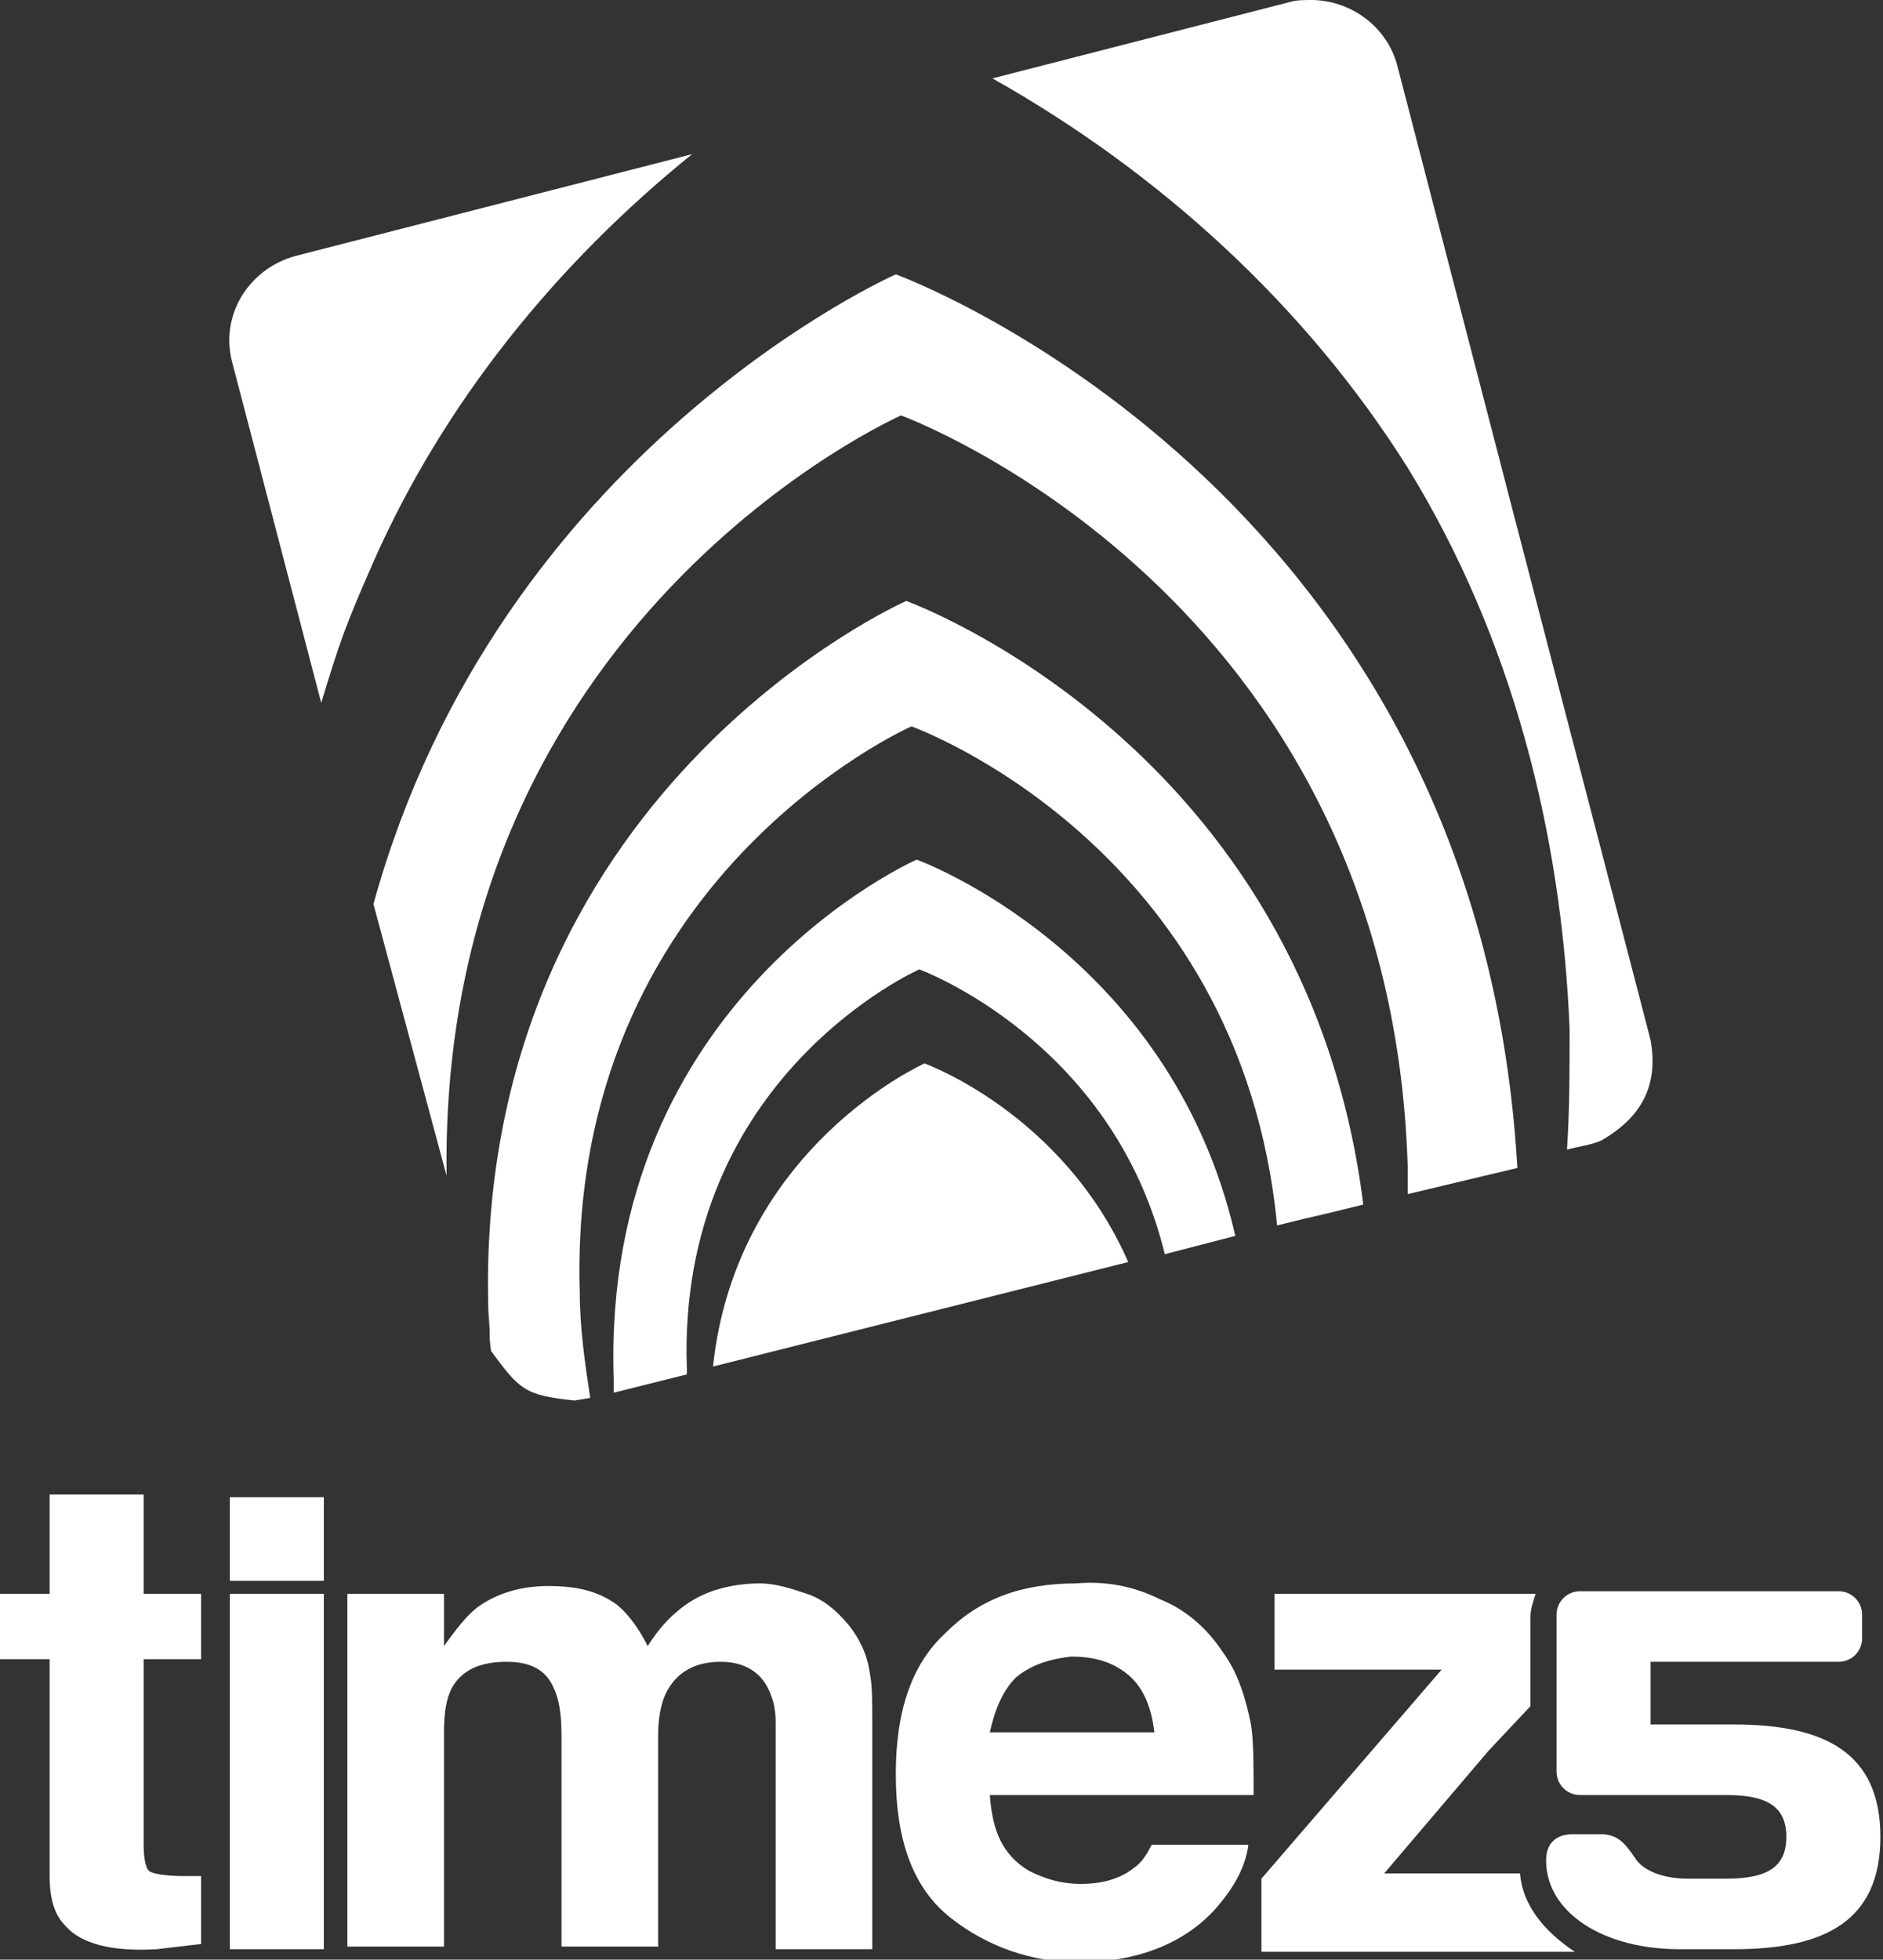 <?xml version="1.0" encoding="utf-8"?>
<!-- Generator: Adobe Illustrator 19.1.0, SVG Export Plug-In . SVG Version: 6.00 Build 0)  -->
<svg version="1.1" id="Layer_1" xmlns="http://www.w3.org/2000/svg" xmlns:xlink="http://www.w3.org/1999/xlink" x="0px" y="0px"
	 viewBox="0 0 72.1 75" style="enable-background:new 0 0 72.1 75;" xml:space="preserve">
<rect x="0" y="0" width="72.1" height="75" fill="#333333" stroke="none"/>
<style type="text/css">
	.st0{fill:#FFFFFF;}
</style>
<g>
	<path class="st0" d="M30.9,61c0.6,0.2,1.1,0.6,1.6,1.2c0.4,0.5,0.7,1.1,0.8,1.8c0.1,0.5,0.1,1.1,0.1,2l0,8.6h-3.7v-8.7
		c0-0.5-0.1-0.9-0.3-1.3c-0.3-0.6-0.9-1-1.8-1c-1,0-1.7,0.4-2.1,1.2c-0.2,0.4-0.3,1-0.3,1.6v8.1h-3.7v-8.1c0-0.8-0.1-1.4-0.3-1.8
		c-0.3-0.7-0.9-1-1.8-1c-1,0-1.7,0.3-2.1,1c-0.2,0.4-0.3,0.9-0.3,1.7v8.2h-3.7V61H17V63c0.5-0.7,0.9-1.2,1.3-1.5
		c0.7-0.5,1.6-0.8,2.7-0.8c1.1,0,1.9,0.2,2.6,0.7c0.5,0.4,0.9,1,1.2,1.6c0.5-0.8,1.1-1.4,1.8-1.8c0.7-0.4,1.6-0.6,2.5-0.6
		C29.7,60.6,30.3,60.8,30.9,61"/>
	<path class="st0" d="M58.2,71.7h-5.2L57,67l1.6-1.7v-3.4c0-0.3,0.1-0.6,0.2-0.9H48.8v2.9h6.4l-6.9,8v2.8h12
		C59.1,73.9,58.3,72.9,58.2,71.7"/>
	<path class="st0" d="M64.3,74.6c-2.9,0-5.1-1.4-5.1-3.4c0-0.9,0.7-1,1-1h1.1c0.6,0,0.9,0.3,1.3,0.9c0.3,0.5,1.1,0.8,2,0.8h1.5
		c1.5,0,2.3-0.4,2.3-1.6c0-1.2-0.8-1.6-2.3-1.6h-5.6c-0.5,0-0.9-0.4-0.9-0.9v-6c0-0.5,0.4-0.9,0.9-0.9h9.9c0.5,0,0.9,0.4,0.9,0.9
		v0.9c0,0.5-0.4,0.9-0.9,0.9h-7.2V66h3.2c3.5,0,5.6,1.1,5.6,4.3c0,3.2-2.1,4.3-5.6,4.3H64.3z"/>
	<path class="st0" d="M38.9,64.2c-0.5,0.5-0.8,1.2-1,2.1h6.3c-0.1-0.9-0.4-1.7-1-2.2c-0.6-0.5-1.3-0.7-2.2-0.7
		C40.2,63.5,39.5,63.7,38.9,64.2 M44.4,61.2c1,0.4,1.8,1.1,2.4,2c0.6,0.8,0.9,1.8,1.1,2.8c0.1,0.6,0.1,1.5,0.1,2.7H37.9
		c0.1,1.4,0.5,2.3,1.5,2.9c0.6,0.3,1.2,0.5,2,0.5c0.8,0,1.5-0.2,2-0.6c0.3-0.2,0.5-0.5,0.7-0.9h3.7c-0.1,0.8-0.5,1.6-1.3,2.5
		c-1.2,1.3-3,2-5.2,2c-1.8,0-3.5-0.6-4.9-1.7c-1.4-1.1-2.1-2.9-2.1-5.5c0-2.4,0.6-4.2,1.9-5.4c1.3-1.3,2.9-1.9,5-1.9
		C42.3,60.5,43.4,60.7,44.4,61.2"/>
	<path class="st0" d="M0,63.5V61h1.9v-3.8h3.6V61h2.2v2.5H5.5v7.1c0,0.6,0.1,0.9,0.2,1c0.1,0.1,0.6,0.2,1.3,0.2c0.1,0,0.2,0,0.3,0
		c0.1,0,0.2,0,0.4,0v2.6L6,74.6c-1.7,0.1-2.9-0.2-3.5-0.9c-0.4-0.4-0.6-1-0.6-1.9v-8.3H0z"/>
	<path class="st0" d="M8.8,74.6h3.6V61H8.8V74.6z"/>
	<path class="st0" d="M8.8,60.5h3.6v-3.2H8.8V60.5z"/>
	<path class="st0" d="M26.5,5.9c-5.2,4.2-9.5,9.5-12.2,15.6c-1.1,2.5-1.3,3.1-2,5.4l-3.4-13c-0.5-1.8,0.6-3.6,2.4-4.1L26.5,5.9z"/>
	<path class="st0" d="M50.2,0c1.5,0,2.9,1,3.3,2.5c8.3,32,5.1,19.6,9.7,37.3c0.3,1.7-0.3,2.9-1.8,3.8c-0.3,0.2-1.1,0.3-1.4,0.4
		c0.1-1.5,0.1-3,0.1-4.6c-0.3-7.5-2.2-15-6.2-21.5C50,11.7,44.4,6.6,38,3l11.3-2.9C49.6,0,49.9,0,50.2,0z"/>
	<path class="st0" d="M34.3,10.5c0,0-15.2,6.7-20,24.1L17.1,45c-0.3-21.3,17.4-29.1,17.4-29.1s18.7,6.8,19.4,28.7c0,0.4,0,0.7,0,1.1
		l4.2-1C56.6,18.6,34.3,10.5,34.3,10.5"/>
	<path class="st0" d="M34.7,23c0,0,15.3,5.5,17.5,23.1c-2.4,0.6-1.3,0.3-3.3,0.8c-1.4-14.6-14-19.1-14-19.1s-13.2,5.8-12.7,21.7
		c0,1.3,0.2,2.7,0.4,4l-0.6,0.1c-1.9-0.2-2.1-0.4-3.2-1.9c-0.1-0.8,0-0.3-0.1-1.5C18.1,30.3,34.7,23,34.7,23z"/>
	<path class="st0" d="M35.1,32.9c0,0-12.1,5.3-11.6,19.9c0,0.2,0,0.4,0,0.5l2.8-0.7c0-0.1,0-0.1,0-0.2c-0.4-11.2,8.9-15.3,8.9-15.3
		s7.4,2.7,9.4,10.9l2.7-0.7C44.8,36.4,35.1,32.9,35.1,32.9"/>
	<path class="st0" d="M35.4,40.7c0,0-7.2,3.2-8.1,11.6l15.9-4C40.7,42.6,35.4,40.7,35.4,40.7"/>
</g>
</svg>
